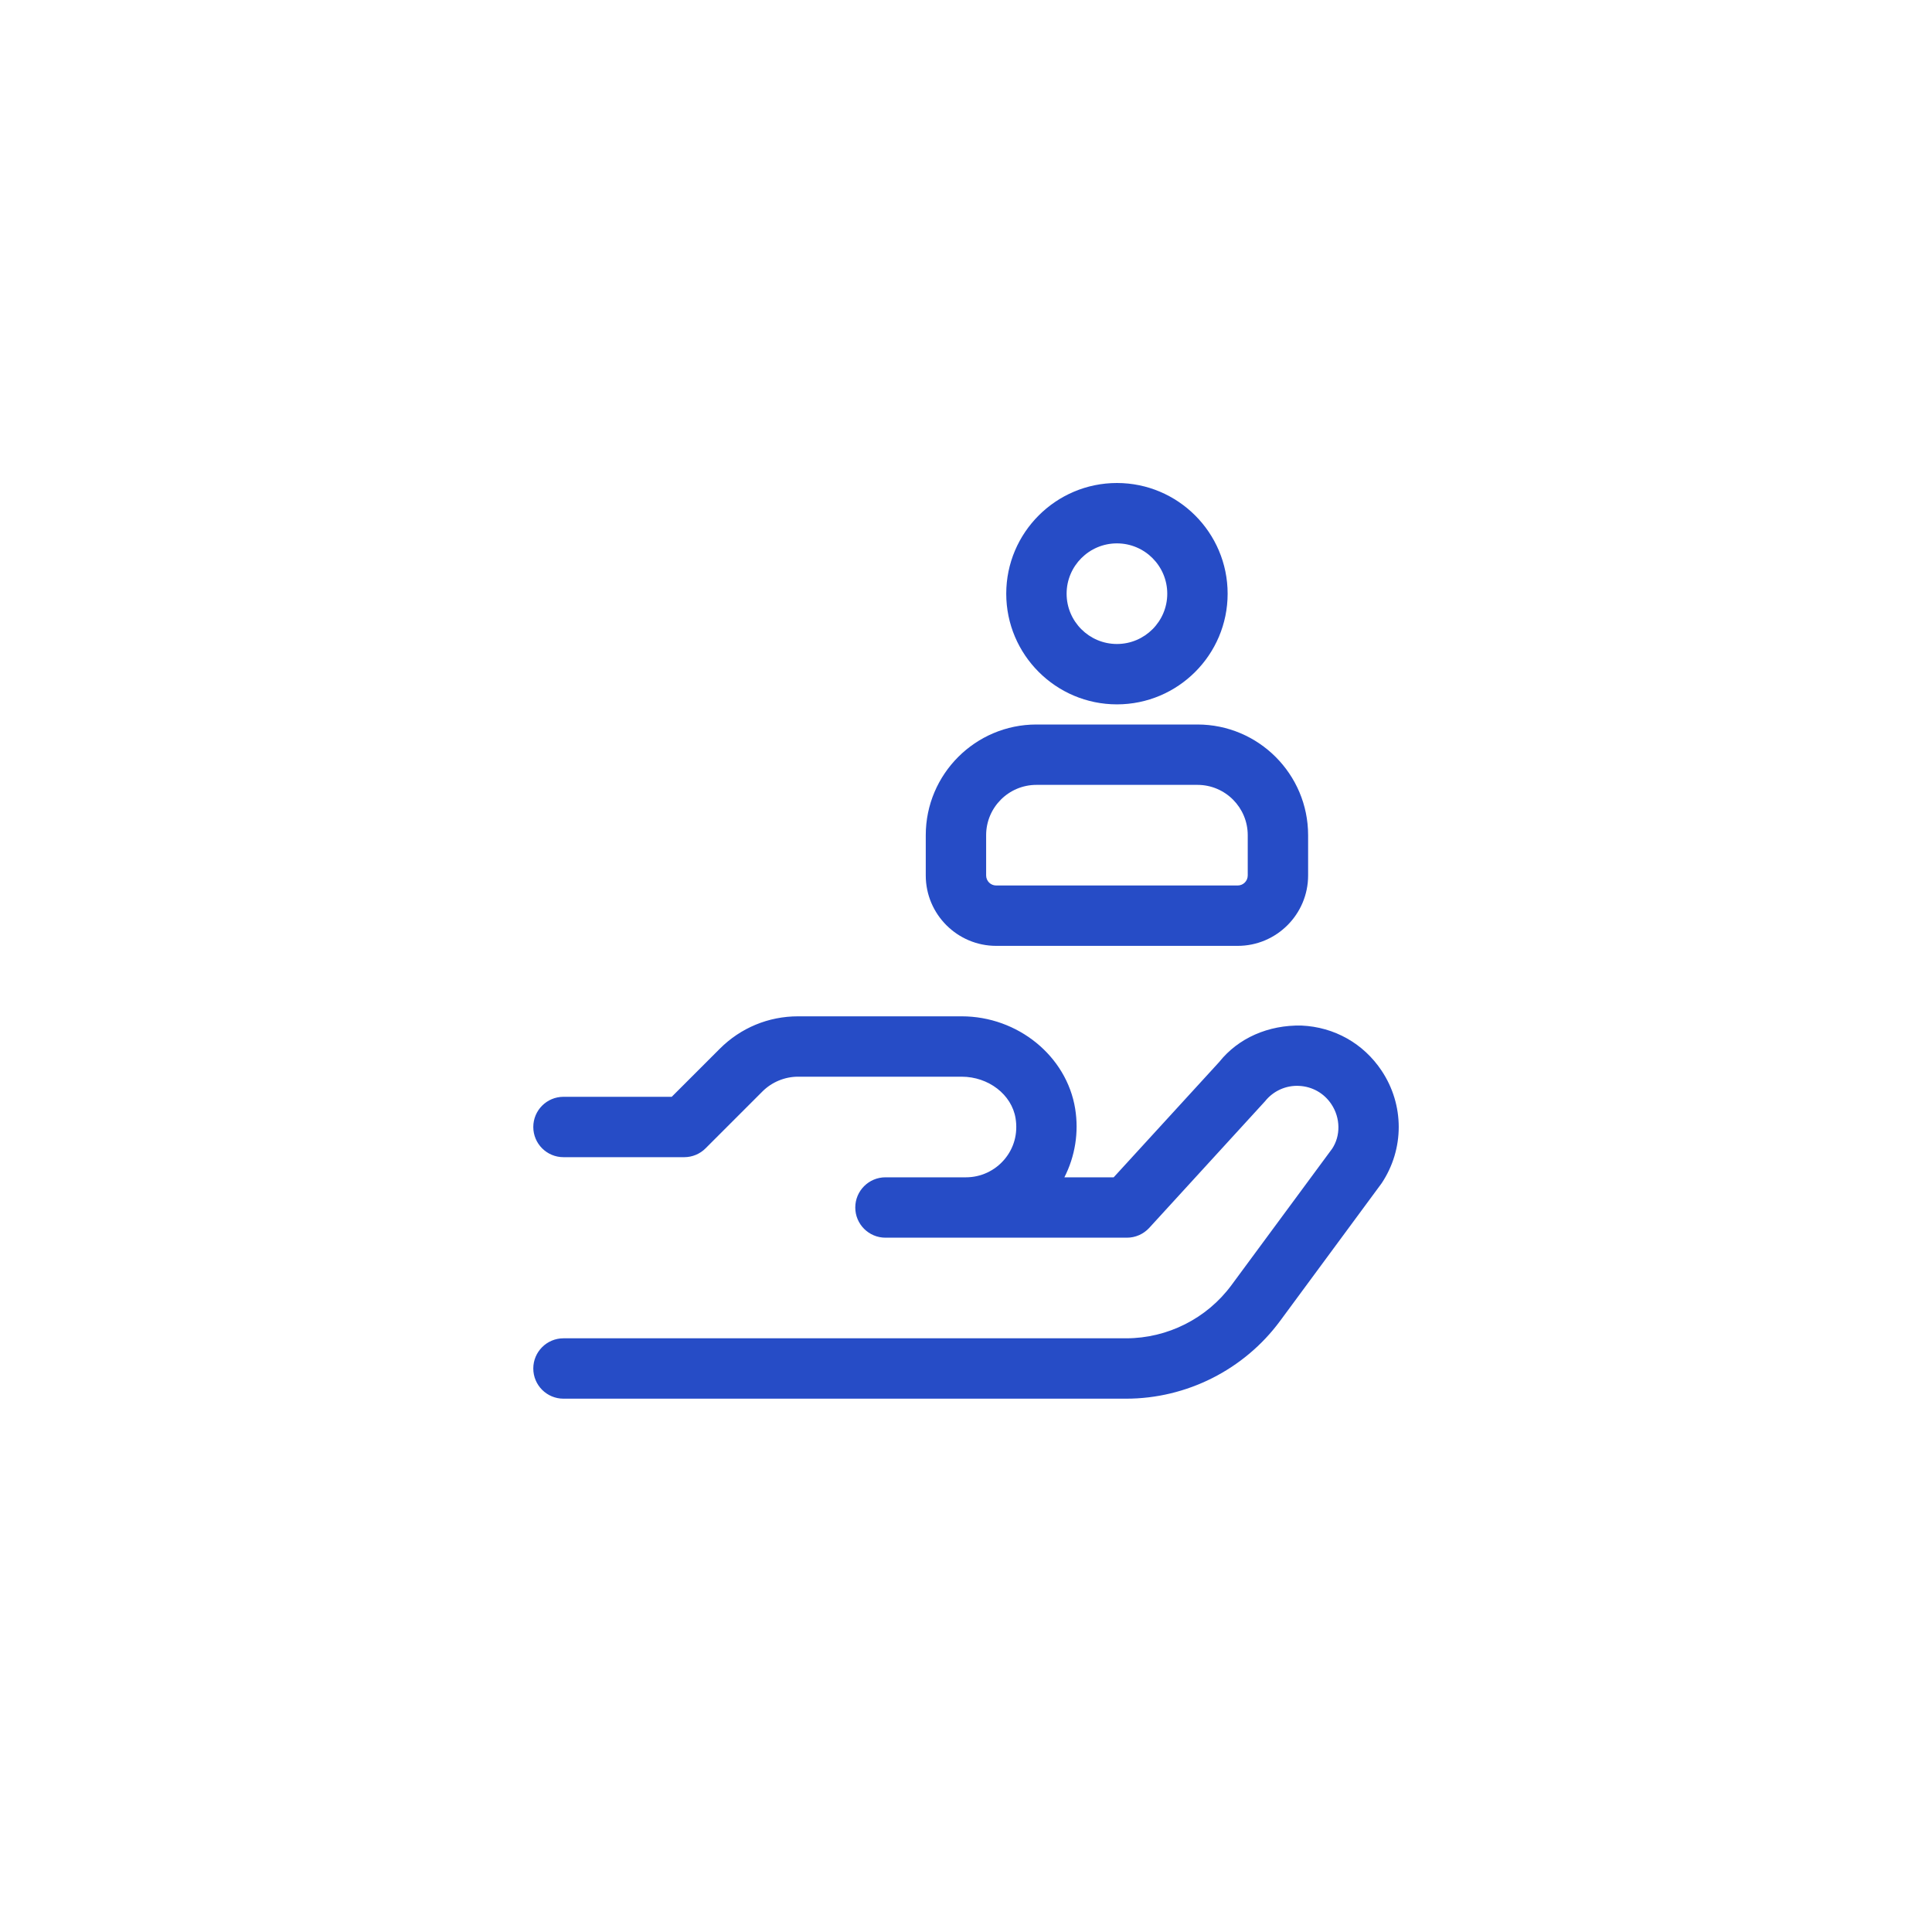 <?xml version="1.0" encoding="UTF-8"?> <svg xmlns="http://www.w3.org/2000/svg" width="64" height="64" viewBox="0 0 64 64" fill="none"><path d="M45.767 39.199L42.403 43.76C41.214 45.371 39.309 46.333 37.306 46.333H18.666C18.113 46.333 17.666 45.885 17.666 45.333C17.666 44.781 18.113 44.333 18.666 44.333H37.306C38.676 44.333 39.979 43.676 40.793 42.573L44.13 38.051C44.41 37.63 44.41 37.036 44.103 36.577C43.859 36.211 43.468 35.991 43.029 35.971C42.599 35.95 42.18 36.137 41.905 36.482L38.071 40.674C37.88 40.882 37.612 41 37.332 41H29.332C28.78 41 28.332 40.552 28.332 40C28.332 39.448 28.78 39 29.332 39H31.999C32.488 39 32.952 38.785 33.27 38.411C33.591 38.034 33.724 37.548 33.642 37.045C33.514 36.259 32.746 35.667 31.856 35.667H26.436C25.998 35.667 25.568 35.845 25.258 36.155L23.373 38.04C23.185 38.228 22.931 38.333 22.666 38.333H18.666C18.113 38.333 17.666 37.885 17.666 37.333C17.666 36.781 18.113 36.333 18.666 36.333H22.252L23.844 34.741C24.537 34.048 25.457 33.667 26.436 33.667H31.856C33.715 33.667 35.332 34.982 35.616 36.725C35.744 37.514 35.612 38.308 35.259 39H36.892L40.386 35.182C41.02 34.385 42.016 33.949 43.115 33.973C44.199 34.021 45.166 34.565 45.767 35.467C46.524 36.6 46.524 38.066 45.767 39.199Z" fill="#264CC6"></path><path d="M37 23.333C39.022 23.333 40.667 21.689 40.667 19.667C40.667 17.645 39.022 16 37 16C34.978 16 33.333 17.645 33.333 19.667C33.333 21.689 34.978 23.333 37 23.333ZM37 18C37.919 18 38.667 18.747 38.667 19.667C38.667 20.586 37.919 21.333 37 21.333C36.081 21.333 35.333 20.586 35.333 19.667C35.333 18.747 36.081 18 37 18ZM39.667 24H34.333C32.311 24 30.667 25.645 30.667 27.667V29C30.667 30.287 31.714 31.333 33 31.333H41C42.286 31.333 43.333 30.287 43.333 29V27.667C43.333 25.645 41.689 24 39.667 24ZM41.333 29C41.333 29.184 41.184 29.333 41 29.333H33C32.816 29.333 32.667 29.184 32.667 29V27.667C32.667 26.747 33.414 26 34.333 26H39.667C40.586 26 41.333 26.747 41.333 27.667V29Z" fill="#264CC6"></path></svg> 